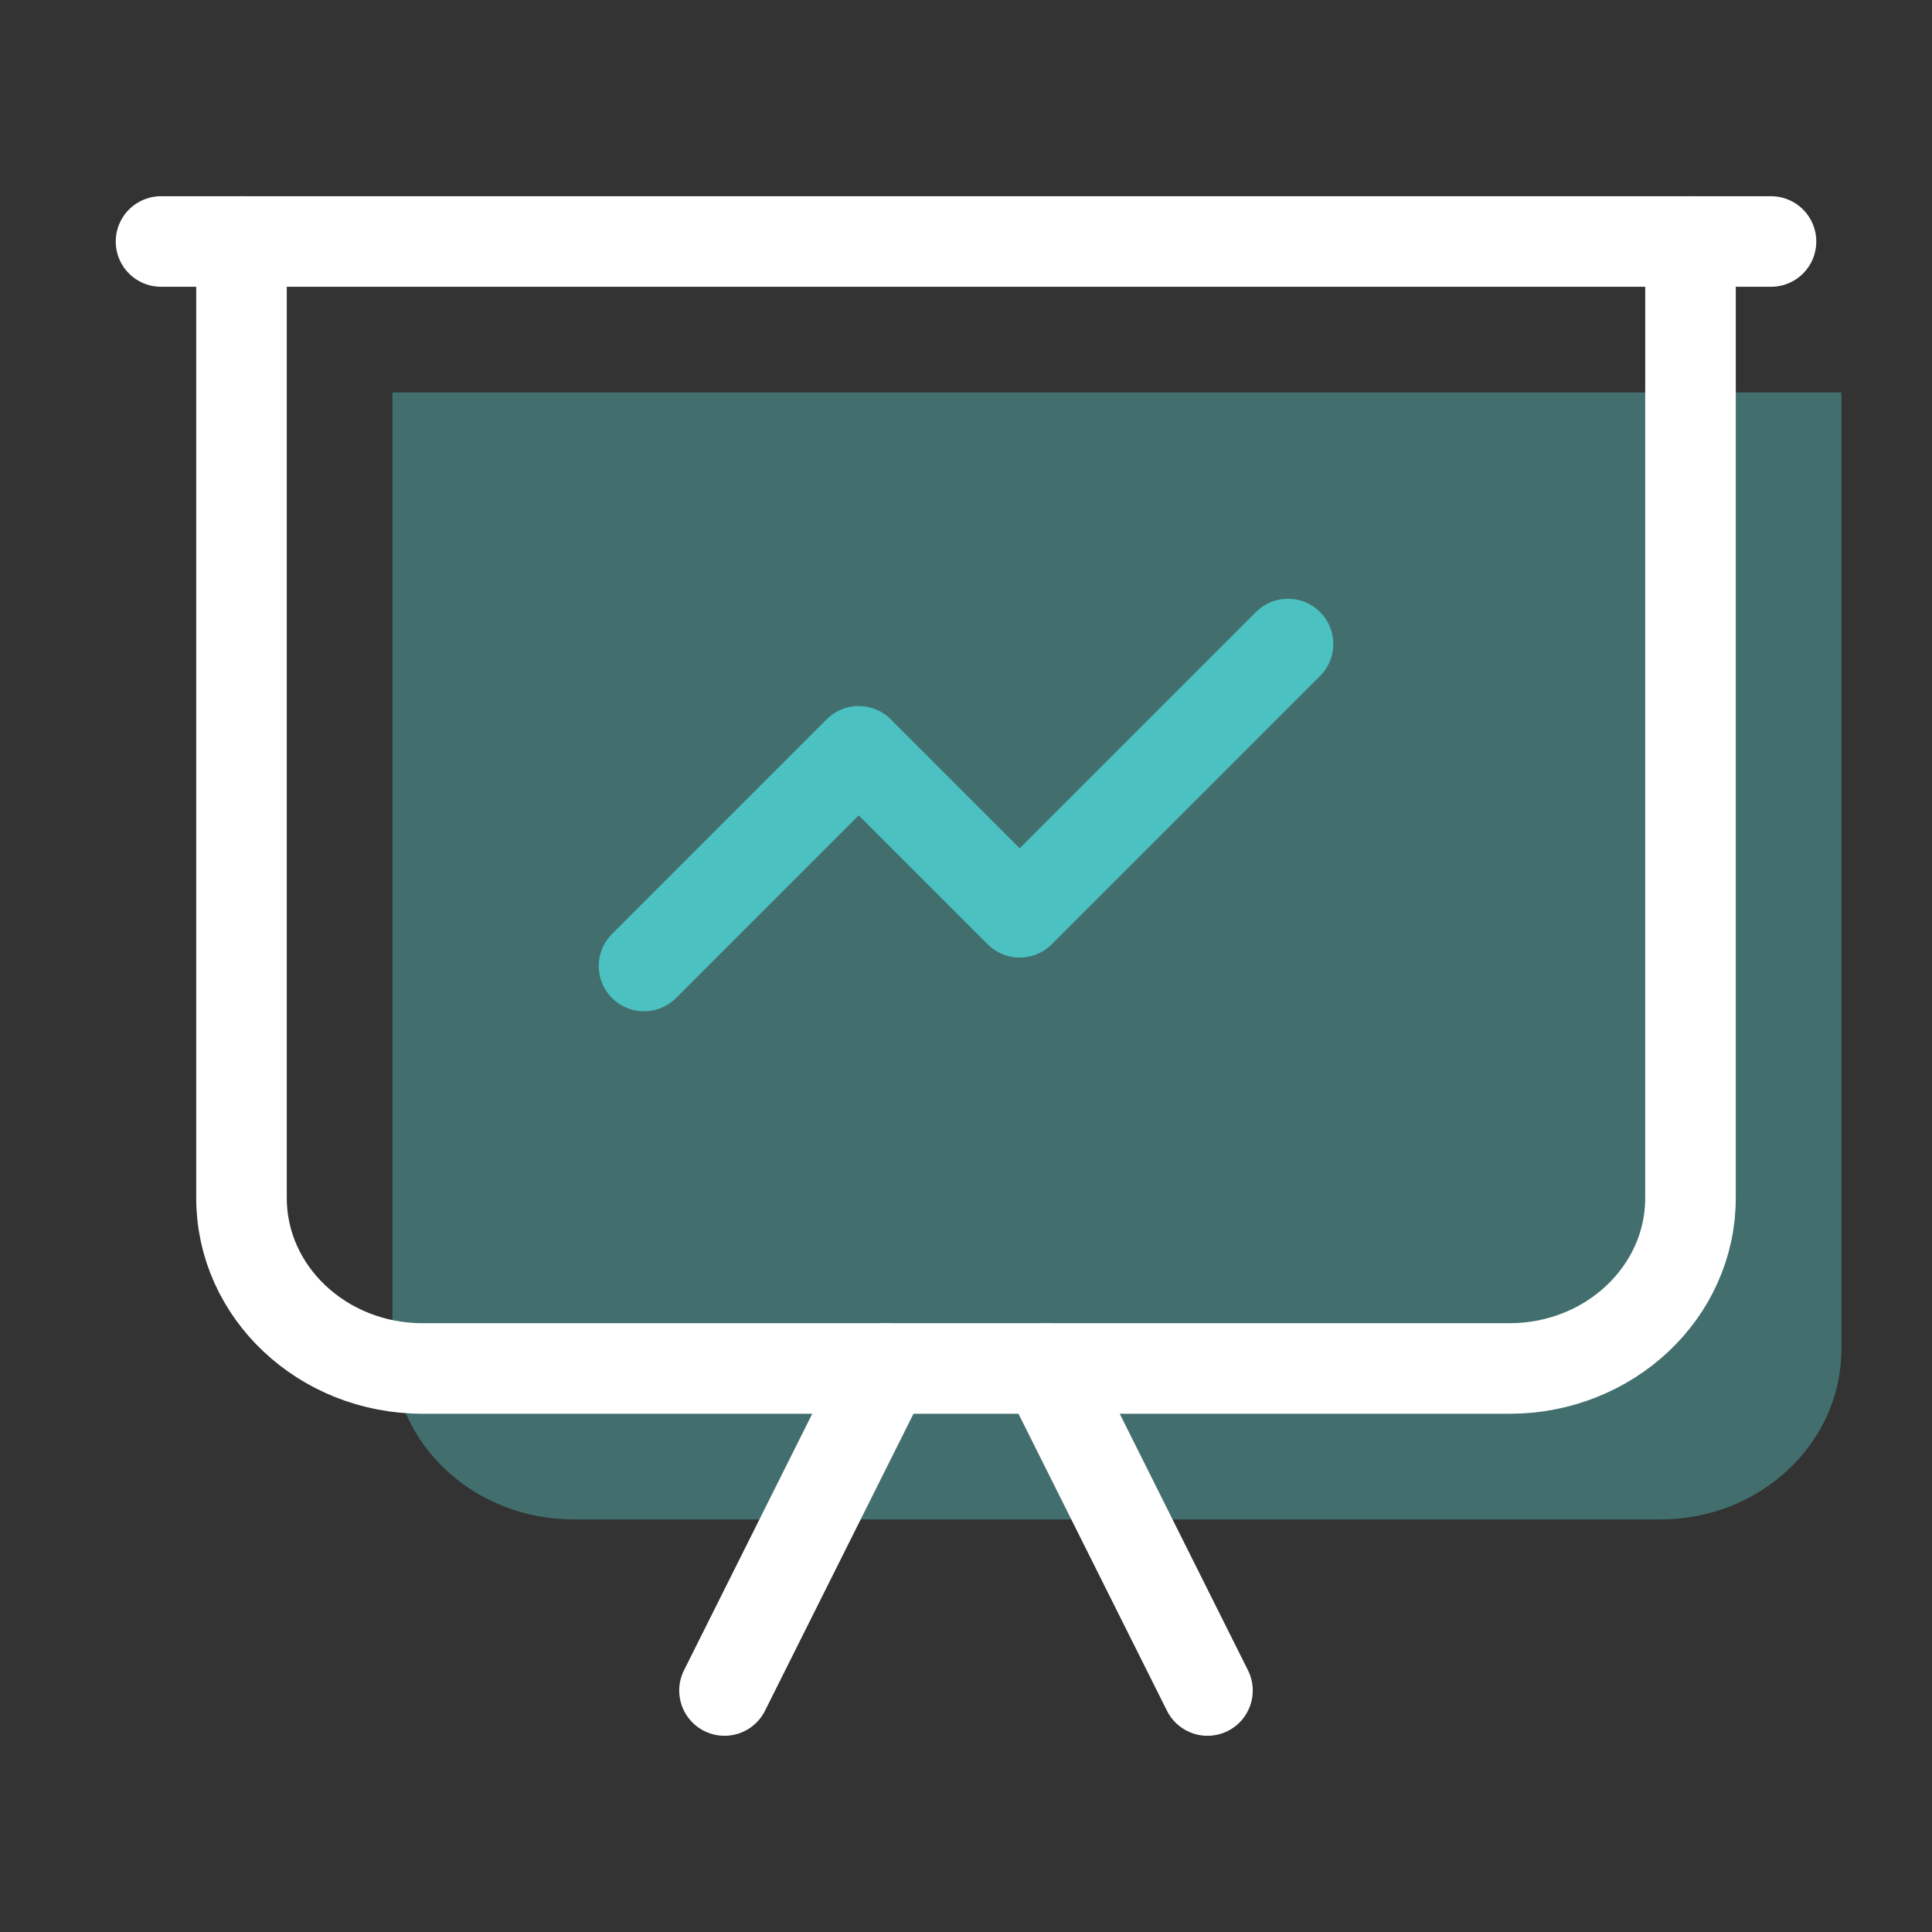 <svg width="64" height="64" viewBox="0 0 64 64" fill="none" xmlns="http://www.w3.org/2000/svg">
<rect x="0" y="0" width="64" height="64" fill="#333333" stroke="none"/>
<path fill-rule="evenodd" clip-rule="evenodd" d="M61 13V44.685C61 47.805 58.315 50.333 55 50.333H19C15.685 50.333 13 47.805 13 44.685V13" fill="#5CCDCD" fill-opacity="0.38"/>
<path d="M58.667 8H5.334" stroke="white" stroke-width="3" stroke-linecap="round" stroke-linejoin="round"/>
<path d="M56 8V39.685C56 42.805 53.315 45.333 50 45.333H14C10.685 45.333 8 42.805 8 39.685V8" stroke="white" stroke-width="3" stroke-linecap="round" stroke-linejoin="round"/>
<path d="M34.666 45.334L39.999 56" stroke="white" stroke-width="3" stroke-linecap="round" stroke-linejoin="round"/>
<path d="M29.333 45.334L24 56" stroke="white" stroke-width="3" stroke-linecap="round" stroke-linejoin="round"/>
<path d="M42.667 21.334L33.779 30.221L28.446 24.888L21.334 32" stroke="#4BC1C1" stroke-width="3" stroke-linecap="round" stroke-linejoin="round"/>
</svg>

